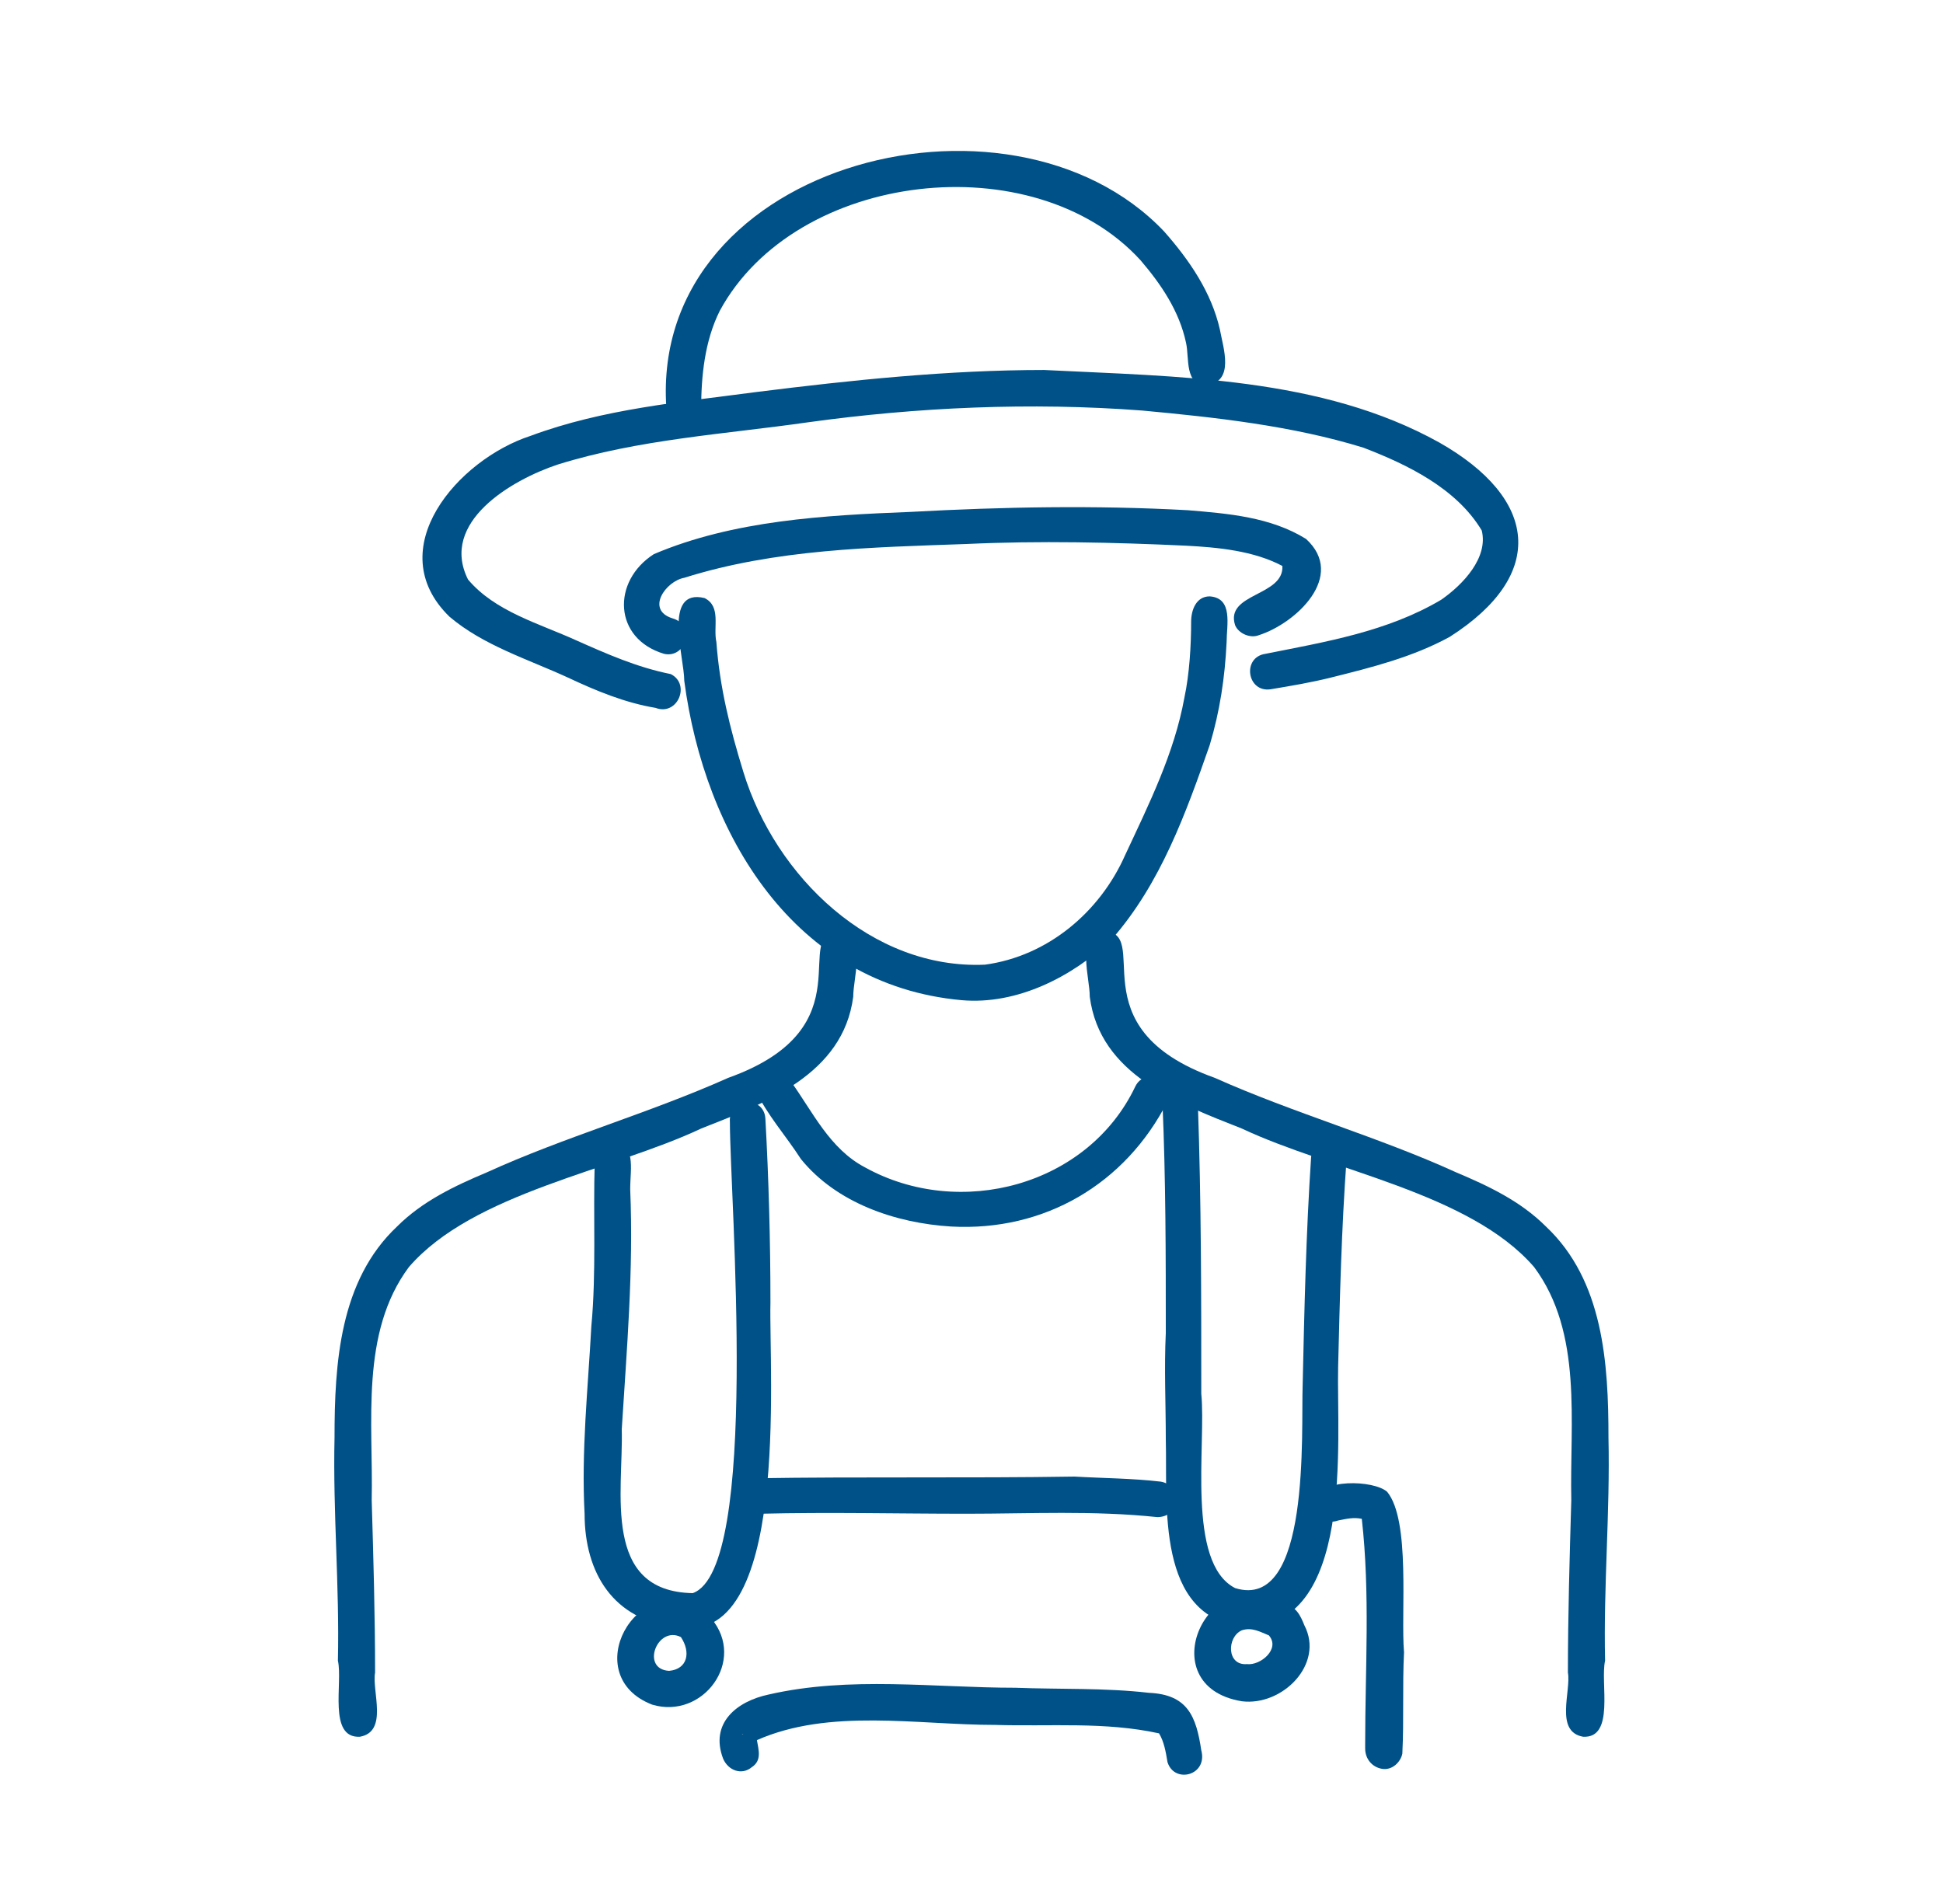 <?xml version="1.0" encoding="UTF-8"?> <svg xmlns="http://www.w3.org/2000/svg" xmlns:xlink="http://www.w3.org/1999/xlink" version="1.1" id="Livello_1" x="0px" y="0px" viewBox="0 0 115 112.7" style="enable-background:new 0 0 115 112.7;" xml:space="preserve"> <style type="text/css"> .st0{fill:#005187;} </style> <g> <g> <path class="st0" d="M39.3,38.7c-3-0.9-3.1-4.3-0.6-5.9c4.7-2,10.1-2.3,15.2-2.5c5.5-0.3,10.9-0.4,16.4-0.1c2.4,0.2,4.9,0.4,7,1.7 c2.4,2.2-0.6,5-2.8,5.7c-0.5,0.2-1.2-0.1-1.4-0.6c-0.6-1.9,2.9-1.7,2.8-3.5c-1.7-0.9-3.8-1.1-5.7-1.2c-4.3-0.2-8.7-0.3-13-0.1 c-5.6,0.2-11.3,0.3-16.7,2c-1.1,0.2-2.3,1.9-0.7,2.4C41.2,37,40.6,39,39.3,38.7z"></path> </g> <g> <path class="st0" d="M56.9,59.2c-9.9-0.9-15.2-9.8-16.4-18.9c0-1.4-1.3-5.5,1.2-4.9c1,0.5,0.5,1.7,0.7,2.6 c0.2,2.7,0.8,5.1,1.6,7.7c1.9,6.2,7.6,11.7,14.3,11.4c3.7-0.5,6.8-3.1,8.3-6.5c1.4-3,2.9-6,3.5-9.3c0.3-1.4,0.4-3.1,0.4-4.5 c0-0.7,0.3-1.5,1.1-1.5c1.4,0.1,1,1.7,1,2.7c-0.1,2.1-0.4,4.1-1,6.1c-1.4,4-2.9,8.2-5.8,11.5C63.5,57.8,60.2,59.5,56.9,59.2z"></path> </g> <g> <path class="st0" d="M38.8,41.9c-1.8-0.3-3.5-1-5.2-1.8c-2.4-1.1-5-1.9-7-3.6c-4.1-4,0.5-9.3,4.8-10.7c4.3-1.6,8.9-2,13.4-2.6 c5.6-0.7,11.3-1.3,17-1.3c7.9,0.4,16.4,0.4,23.4,4.3c5.8,3.3,6.4,7.8,0.6,11.5c-2.2,1.2-4.6,1.8-7,2.4c-1.2,0.3-2.4,0.5-3.6,0.7 c-1.4,0.2-1.7-1.9-0.3-2.1c3.5-0.7,7.2-1.3,10.4-3.2c1.3-0.9,2.8-2.5,2.4-4.1c-1.5-2.5-4.4-3.9-7-4.9c-4.2-1.3-8.8-1.8-13.1-2.2 c-6.6-0.5-13.3-0.2-19.8,0.7c-4.9,0.7-10,1-14.8,2.5c-2.7,0.9-7,3.4-5.3,6.8c1.6,1.9,4.2,2.6,6.4,3.6c1.8,0.8,3.6,1.6,5.6,2 C40.9,40.5,40.1,42.4,38.8,41.9z"></path> </g> <g> <path class="st0" d="M39.5,24.8c-1.7-15,20.2-20.8,29.4-11.1c1.5,1.7,2.8,3.6,3.3,5.8c0.2,1.1,0.9,3.1-0.8,3.3 c-1.3,0-1-1.6-1.2-2.5c-0.4-1.9-1.5-3.5-2.7-4.9c-6.3-6.9-20.4-5.3-24.9,3c-0.9,1.8-1.1,3.9-1.1,5.8C41.8,25.4,40,25.9,39.5,24.8z "></path> </g> <g> <path class="st0" d="M93.7,102.8c-1.7-0.3-0.7-2.7-0.9-3.8c0-3.4,0.1-6.8,0.2-10.2c-0.1-4.6,0.7-9.9-2.2-13.8 c-3.8-4.4-12-5.7-17.3-8.2c-3.8-1.5-8.4-3.2-9-7.8c0-1.2-0.8-3.4,0.7-3.9c3.2,0-1.7,5.7,6.7,8.7c4.7,2.1,9.7,3.5,14.3,5.6 c1.9,0.8,3.8,1.7,5.3,3.2c3.4,3.2,3.7,8.1,3.7,12.5c0.1,4.4-0.3,8.8-0.2,13.2C94.7,99.6,95.6,102.9,93.7,102.8z"></path> </g> <g> <path class="st0" d="M21.3,102.8c1.7-0.3,0.7-2.7,0.9-3.8c0-3.4-0.1-6.8-0.2-10.2c0.1-4.6-0.7-9.9,2.2-13.8 c3.8-4.4,12-5.7,17.3-8.2c3.8-1.5,8.4-3.2,9-7.8c0-1.2,0.8-3.4-0.7-3.9c-3.2,0,1.7,5.7-6.7,8.7c-4.7,2.1-9.7,3.5-14.3,5.6 c-1.9,0.8-3.8,1.7-5.3,3.2c-3.4,3.2-3.7,8.1-3.7,12.5c-0.1,4.4,0.3,8.8,0.2,13.2C20.3,99.6,19.4,102.9,21.3,102.8z"></path> </g> <g> <path class="st0" d="M56.3,72.6c-3.3-0.2-6.8-1.4-8.9-4c-0.9-1.4-2-2.6-2.7-4.1c-0.3-1.3,1.7-1.8,2.1-0.5c1.3,1.8,2.3,4,4.4,5.1 c5.6,3.1,13.2,1.1,16-4.8c0.6-1.2,2.5-0.3,1.9,0.9C66.6,70.1,61.8,72.9,56.3,72.6z"></path> </g> <g> <path class="st0" d="M40,96.3c-3.7-0.4-5.4-3.2-5.4-6.7c-0.2-3.7,0.2-7.4,0.4-11.1c0.3-3.2,0.1-6.5,0.2-9.7c0-1.1,1.7-1.4,2.1-0.3 c0.1,0.6,0,1.2,0,1.9c0.2,4.8-0.2,9.4-0.5,14.2c0.1,3.7-1.2,9.6,4.2,9.7c4-1.4,2.2-23.4,2.2-27.9c-0.1-1.4,2-1.6,2.1-0.2 c0.2,3.6,0.3,7.3,0.3,10.9C45.5,81.2,46.8,97.7,40,96.3z"></path> </g> <g> <path class="st0" d="M38.6,100.9c-4.4-1.7-1-8,3-5.7c0,0-0.1,0-0.1-0.1c0,0-0.1,0-0.1-0.1c0.4,0.1,0.6,0.4,0.7,0.8 C44.2,98.3,41.6,101.8,38.6,100.9z M39.6,98.9c1.1-0.1,1.3-1.1,0.7-2C38.9,96.2,37.9,98.8,39.6,98.9z"></path> </g> <g> <path class="st0" d="M73.6,96.3c-5.2-0.6-4.5-7.2-4.6-11.1c0-2.1-0.1-4.2,0-6.3c0-4.6,0-9.1-0.2-13.7c0.1-1.4,2.3-1.3,2.1,0.2 c0.2,5.7,0.2,11.4,0.2,17.1c0.3,3-0.9,10,2,11.5c4.5,1.4,3.9-9.3,4-12c0.1-4.5,0.2-9,0.5-13.5c0.1-1.4,2.2-1.3,2.1,0.1 c-0.3,4.1-0.4,8.2-0.5,12.3C79.1,85.3,80.2,96.4,73.6,96.3z"></path> </g> <g> <path class="st0" d="M73.5,100.7c-5.5-0.9-2-8.6,2.5-5.7c0.7,0,1,0.7,1.2,1.2C78.4,98.5,75.9,101,73.5,100.7z M73.8,98.5 c0.8,0.1,2-0.9,1.3-1.7c-0.5-0.2-1-0.5-1.6-0.3C72.6,96.9,72.6,98.6,73.8,98.5z"></path> </g> <g> <path class="st0" d="M68.5,89.8c-3.8-0.4-7.5-0.2-11.3-0.2c-4.1,0-8.1-0.1-12.2,0c-1.3,0.1-1.6-1.9-0.3-2.1 c6.3-0.1,12.6,0,18.9-0.1c1.7,0.1,3.4,0.1,5.1,0.3c0.6,0.1,1,0.6,1,1.2C69.6,89.4,69.1,89.8,68.5,89.8z"></path> </g> <g> <path class="st0" d="M81.8,104.7c-0.6-0.1-1-0.6-1-1.2c0-0.1,0-0.3,0-0.3c0-4.4,0.3-8.9-0.2-13.3c-0.5-0.1-0.9,0-1.4,0.1 c-0.8,0.3-1.7-0.4-1.4-1.2c0.3-1.3,3.5-1.2,4.3-0.5c1.4,1.7,0.8,7.2,1,9.5c-0.1,2,0,4-0.1,6C82.9,104.3,82.4,104.8,81.8,104.7z"></path> </g> <g> <path class="st0" d="M69.1,104.3c-0.1-0.6-0.2-1.2-0.5-1.7c-3.2-0.7-6.4-0.4-9.7-0.5c-4.6,0-9.8-1-14.1,0.9 c0.1,0.6,0.3,1.2-0.3,1.6c-0.6,0.5-1.4,0.2-1.7-0.5c-0.8-2.1,0.8-3.4,2.7-3.8c4.8-1.1,9.8-0.4,14.6-0.4c2.6,0.1,5.3,0,7.9,0.3 c2.3,0.1,2.8,1.4,3.1,3.4C71.5,105.1,69.5,105.6,69.1,104.3z M43.8,102.7c-0.1,0-0.1,0-0.2,0c0.2-0.1,0.3-0.1,0.5,0 c0,0-0.1,0-0.1,0c0,0,0,0,0,0C44,102.6,43.9,102.6,43.8,102.7z"></path> </g> </g> </svg> 